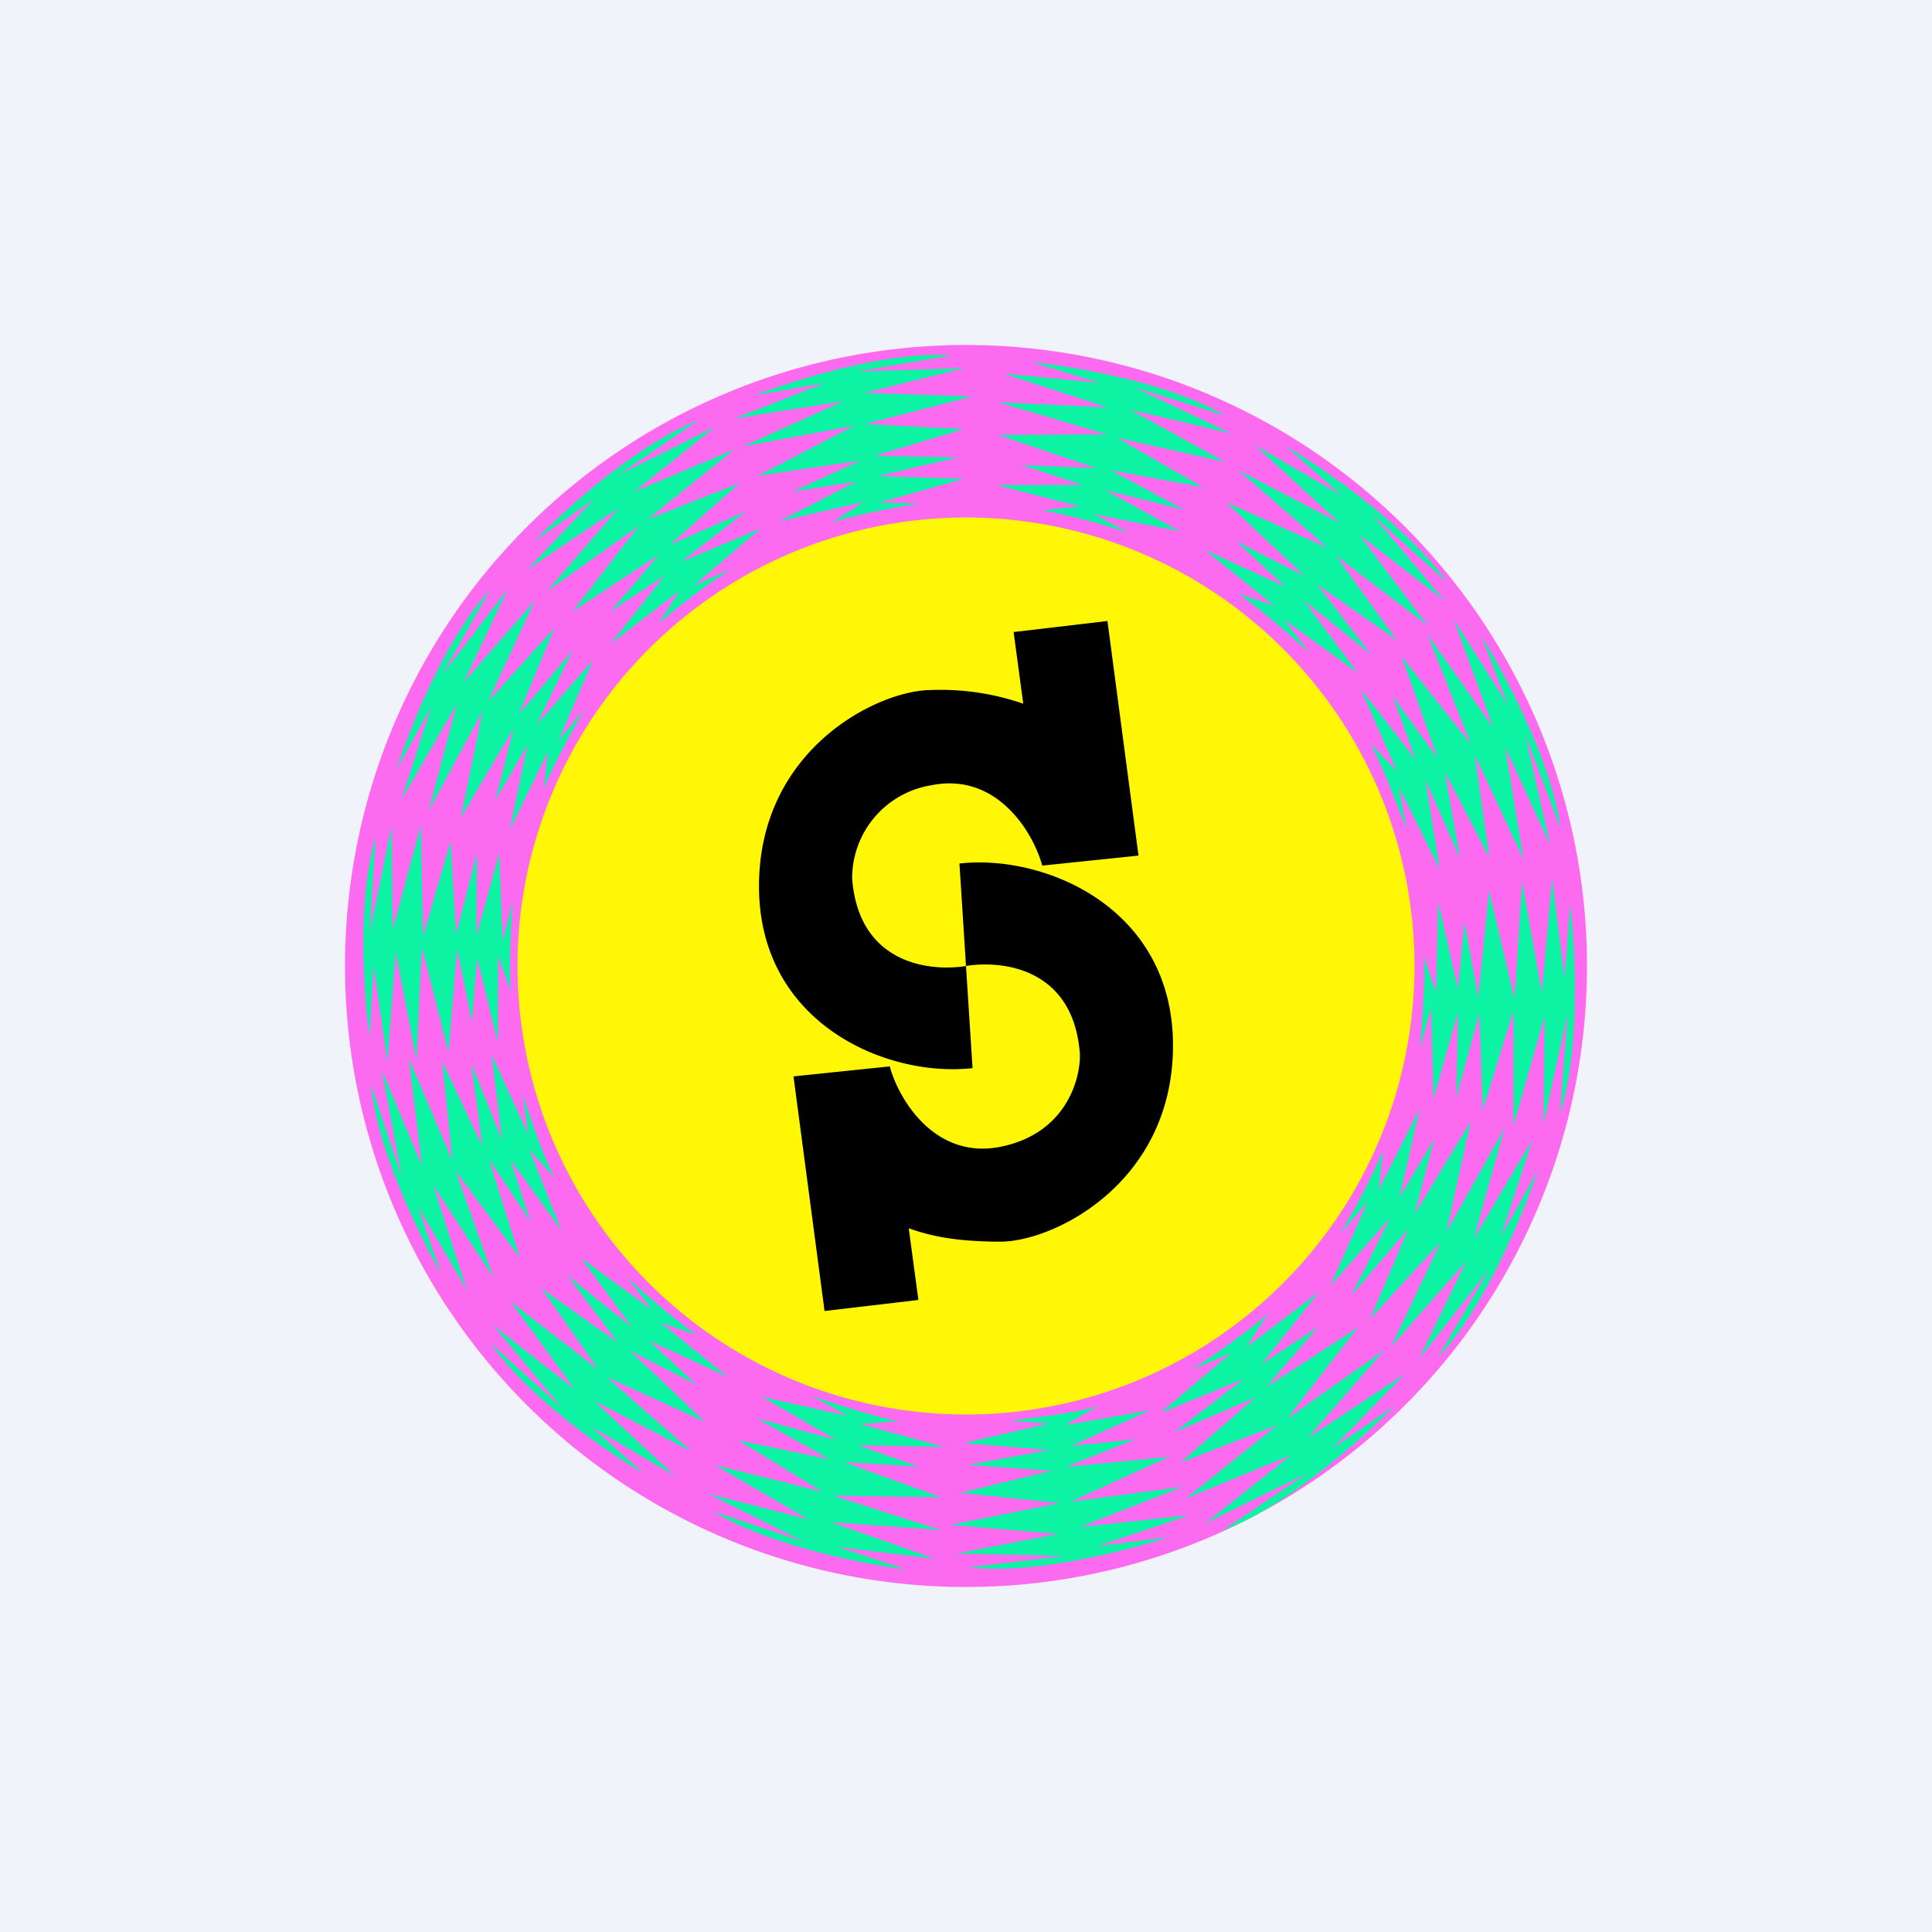 ﻿<?xml version="1.0" standalone="no"?>
<!DOCTYPE svg PUBLIC "-//W3C//DTD SVG 1.1//EN" 
"http://www.w3.org/Graphics/SVG/1.1/DTD/svg11.dtd">
<svg width="56" height="56" viewBox="0 0 56 56" xmlns="http://www.w3.org/2000/svg"><path fill="#F0F3FA" d="M0 0h56v56H0z"/><circle cx="28" cy="28" r="14.8" fill="#FFF706"/><path d="m33 24.8-.9-6.8-2.72.32.28 2.08-.02-.01A7.35 7.35 0 0 0 27 20c-1.54 0-5 1.7-5 5.69s3.72 5.55 6.19 5.27L28 28c.97-.16 3.1 0 3.3 2.53.03.74-.4 2.33-2.3 2.71-1.9.38-2.95-1.37-3.21-2.33L23 31.2l.9 6.8 2.72-.32-.28-2.08.02.01c.45.15 1.13.38 2.64.38 1.54 0 5-1.7 5-5.69s-3.72-5.55-6.19-5.27L28 28c-.97.16-3.1 0-3.3-2.53a2.73 2.73 0 0 1 2.3-2.71c1.9-.38 2.95 1.37 3.21 2.33L33 24.8Z"/><path fill-rule="evenodd" d="M28 46a18 18 0 1 0 0-36 18 18 0 0 0 0 36Zm0-5a13 13 0 1 0 0-26 13 13 0 0 0 0 26Z" fill="#FC6AF0"/><path d="M27.58 10.3c-1.86-.13-4.57.72-5.7 1.16l2.03-.36-2.62 1.03 3.15-.5-2.9 1.31 3.22-.6-2.79 1.45 2.97-.44-1.96.9 1.84-.29-2.23 1.15 2.44-.56-.92.6c.44-.18 1.87-.45 2.53-.56l-1.16-.02 2.45-.69-2.49-.08 2.32-.54-2.41-.05 2.58-.77-2.86-.15 3.11-.8-3.13-.1 2.9-.72-3.11.1 2.74-.47Zm-12.04 5.34c.84-.88 2.95-2.78 4.69-3.45l-2.3 1.58 2.8-1.4-2.34 1.88 2.89-1.22-2.5 2.02L21.44 14l-2.02 1.79 2.21-.97-1.88 1.46 2.3-.96-1.94 1.65 1.07-.47a19.8 19.8 0 0 0-2.08 1.56l.59-.93-1.99 1.53 1.56-1.97-1.56 1.03 1.4-1.64-2.5 1.64 1.92-2.48-2.67 1.9 2.08-2.41-2.64 1.77 1.94-2.04-1.69 1.19Zm-4.04 6.64c.37-1.15 1.42-3.8 2.69-5.16l-1.37 2.43 1.9-2.48-1.28 2.71 2.06-2.37-1.35 2.92 1.92-2.13-1.03 2.5 1.56-1.85L15.56 21l1.63-1.87-1 2.33.74-.89c-.33.58-1.03 1.86-1.17 2.32l.12-1.1-1.1 2.25.51-2.45-.93 1.6.53-2.08-1.53 2.58.63-3.08-1.56 2.88.81-3.08-1.6 2.76.86-2.69-1 1.81Zm-.6 1.95c-.56 1.79-.36 4.62-.19 5.82l.12-2.06.4 2.79.24-3.18.6 3.13.16-3.27.77 3.04.25-2.99.43 2.12.15-1.86.6 2.44.01-2.5.37 1.03c-.07-.47 0-1.93.05-2.6l-.29 1.13-.1-2.54-.66 2.4.01-2.39-.6 2.34-.16-2.69-.8 2.75-.06-3.21-.82 3.02-.03-3-.63 3.06.17-2.78Zm1.88 12.68c-.6-1.05-1.86-3.6-2.02-5.45l.88 2.64-.57-3.07 1.16 2.76-.38-3.11 1.26 2.95-.29-2.85 1.16 2.44-.32-2.4.89 2.22-.3-2.47 1.06 2.31-.16-1.16c.2.64.69 2.02.93 2.43l-.73-.82.92 2.33-1.47-2.04.57 1.78-1.2-1.8.9 2.86-1.86-2.52 1.09 3.09-1.74-2.67.97 3.03-1.42-2.43.67 1.95Zm1.45 2.03c1.05 1.55 3.38 3.16 4.43 3.77l-1.54-1.37 2.43 1.43-2.33-2.17 2.82 1.47-2.46-2.16 2.85 1.3-2.17-2.06 1.92.98-1.36-1.27 2.28 1.05-1.95-1.57 1.04.35a19.8 19.8 0 0 1-2-1.66l.7.93-2.05-1.5 1.47 2-1.86-1.49 1.45 1.94-2.2-1.56 1.64 2.34-2.54-1.96 1.85 2.53-2.36-1.85 2 2.4-2.06-1.87Zm12.03 6.55c-1.2-.15-4-.69-5.57-1.68l2.64.89-2.8-1.4 2.9.74-2.7-1.57 3.11.77-2.44-1.49 2.64.55-2.1-1.19 2.3.63-2.15-1.25 2.48.55-1.02-.57c.64.22 2.03.66 2.5.72l-1.1.09 2.42.66-2.5-.05 1.75.62-2.16-.13 2.82 1.02-3.14-.05 3.13 1-3.18-.23 3 1.06-2.8-.34 1.97.65Zm1.84-.06c1.85.22 4.6-.49 5.75-.87l-2.05.26 2.67-.9-3.16.34 2.96-1.16-3.24.43 2.85-1.3-2.98.29 2-.8-1.85.19 2.29-1.03-2.47.43.95-.55c-.45.16-1.9.35-2.56.42l1.16.08-2.48.57 2.48.2-2.35.43 2.41.17-2.62.64 2.85.3-3.15.63 3.12.26-2.94.57 3.12.07-2.76.33Zm12.32-4.68c-.9.92-3.13 2.93-4.96 3.6l2.42-1.64-2.94 1.44 2.48-1.97-3.04 1.25 2.64-2.12-2.8 1.08 2.16-1.88-2.33 1 2-1.54-2.42.99 2.05-1.74-1.12.48c.59-.4 1.85-1.27 2.2-1.64l-.63.99 2.1-1.6-1.66 2.09 1.64-1.08-1.5 1.74 2.65-1.72-2.05 2.64 2.82-1.99-2.22 2.55 2.8-1.85-2.08 2.15 1.79-1.23ZM29.92 10.5c1.2.12 4 .6 5.6 1.55l-2.66-.83 2.82 1.34-2.91-.68 2.74 1.51-3.13-.7 2.48 1.43-2.66-.49 2.13 1.15-2.31-.58 2.18 1.2-2.5-.5 1.03.55a19.8 19.8 0 0 0-2.51-.66l1.09-.11-2.43-.62h2.51l-1.77-.58 2.16.09-2.84-.96 3.14-.02-3.15-.93 3.18.15-3.02-.98 2.8.27-1.98-.6Zm12 6.35c-1.13-1.61-3.56-3.28-4.64-3.91l1.61 1.42-2.52-1.46 2.45 2.25-2.92-1.52 2.58 2.25-2.95-1.33 2.28 2.14-1.98-1 1.43 1.32-2.35-1.08 2.03 1.63-1.07-.36c.42.25 1.57 1.25 2.09 1.72l-.75-.97 2.14 1.55-1.56-2.1 1.94 1.56-1.55-2.02 2.3 1.61-1.76-2.45 2.66 2.03-1.98-2.63 2.46 1.9-2.1-2.5 2.15 1.95Zm1 1.56c.67 1.06 2.06 3.66 2.31 5.6l-1.02-2.72.72 3.2-1.3-2.83.53 3.25-1.41-3.02.42 2.97-1.29-2.48.44 2.5-1-2.27.41 2.58-1.18-2.37.22 1.21c-.25-.66-.8-2.07-1.06-2.49l.78.81-1.05-2.38 1.59 2.04-.66-1.83 1.3 1.8-1.04-2.95 2 2.54-1.25-3.18 1.9 2.7-1.14-3.13 1.56 2.46-.77-2.01Zm2.3 13.86c.6-1.87.44-4.8.29-6.05l-.16 2.14-.36-2.89-.3 3.31-.57-3.23-.22 3.4-.74-3.14-.31 3.11-.4-2.19-.19 1.94-.57-2.52-.07 2.6-.36-1.06c.07.48-.04 2-.1 2.7l.32-1.18.07 2.64.71-2.51-.05 2.48.67-2.45.1 2.8.89-2.88v3.34l.9-3.17-.03 3.11.7-3.2-.22 2.9Zm-.65 1.67c-.4 1.2-1.53 3.96-2.88 5.39l1.47-2.53-2.03 2.59 1.37-2.83-2.18 2.48L41.76 36l-2.04 2.22 1.1-2.6-1.65 1.93 1.12-2.24-1.73 1.96 1.08-2.43-.8.93a20.9 20.9 0 0 0 1.25-2.42l-.13 1.14 1.19-2.35-.58 2.56 1-1.68L41 35.2l1.63-2.7-.7 3.2 1.68-3-.89 3.2 1.7-2.87-.91 2.8 1.06-1.89Z" fill="#0DF4A4"/></svg>